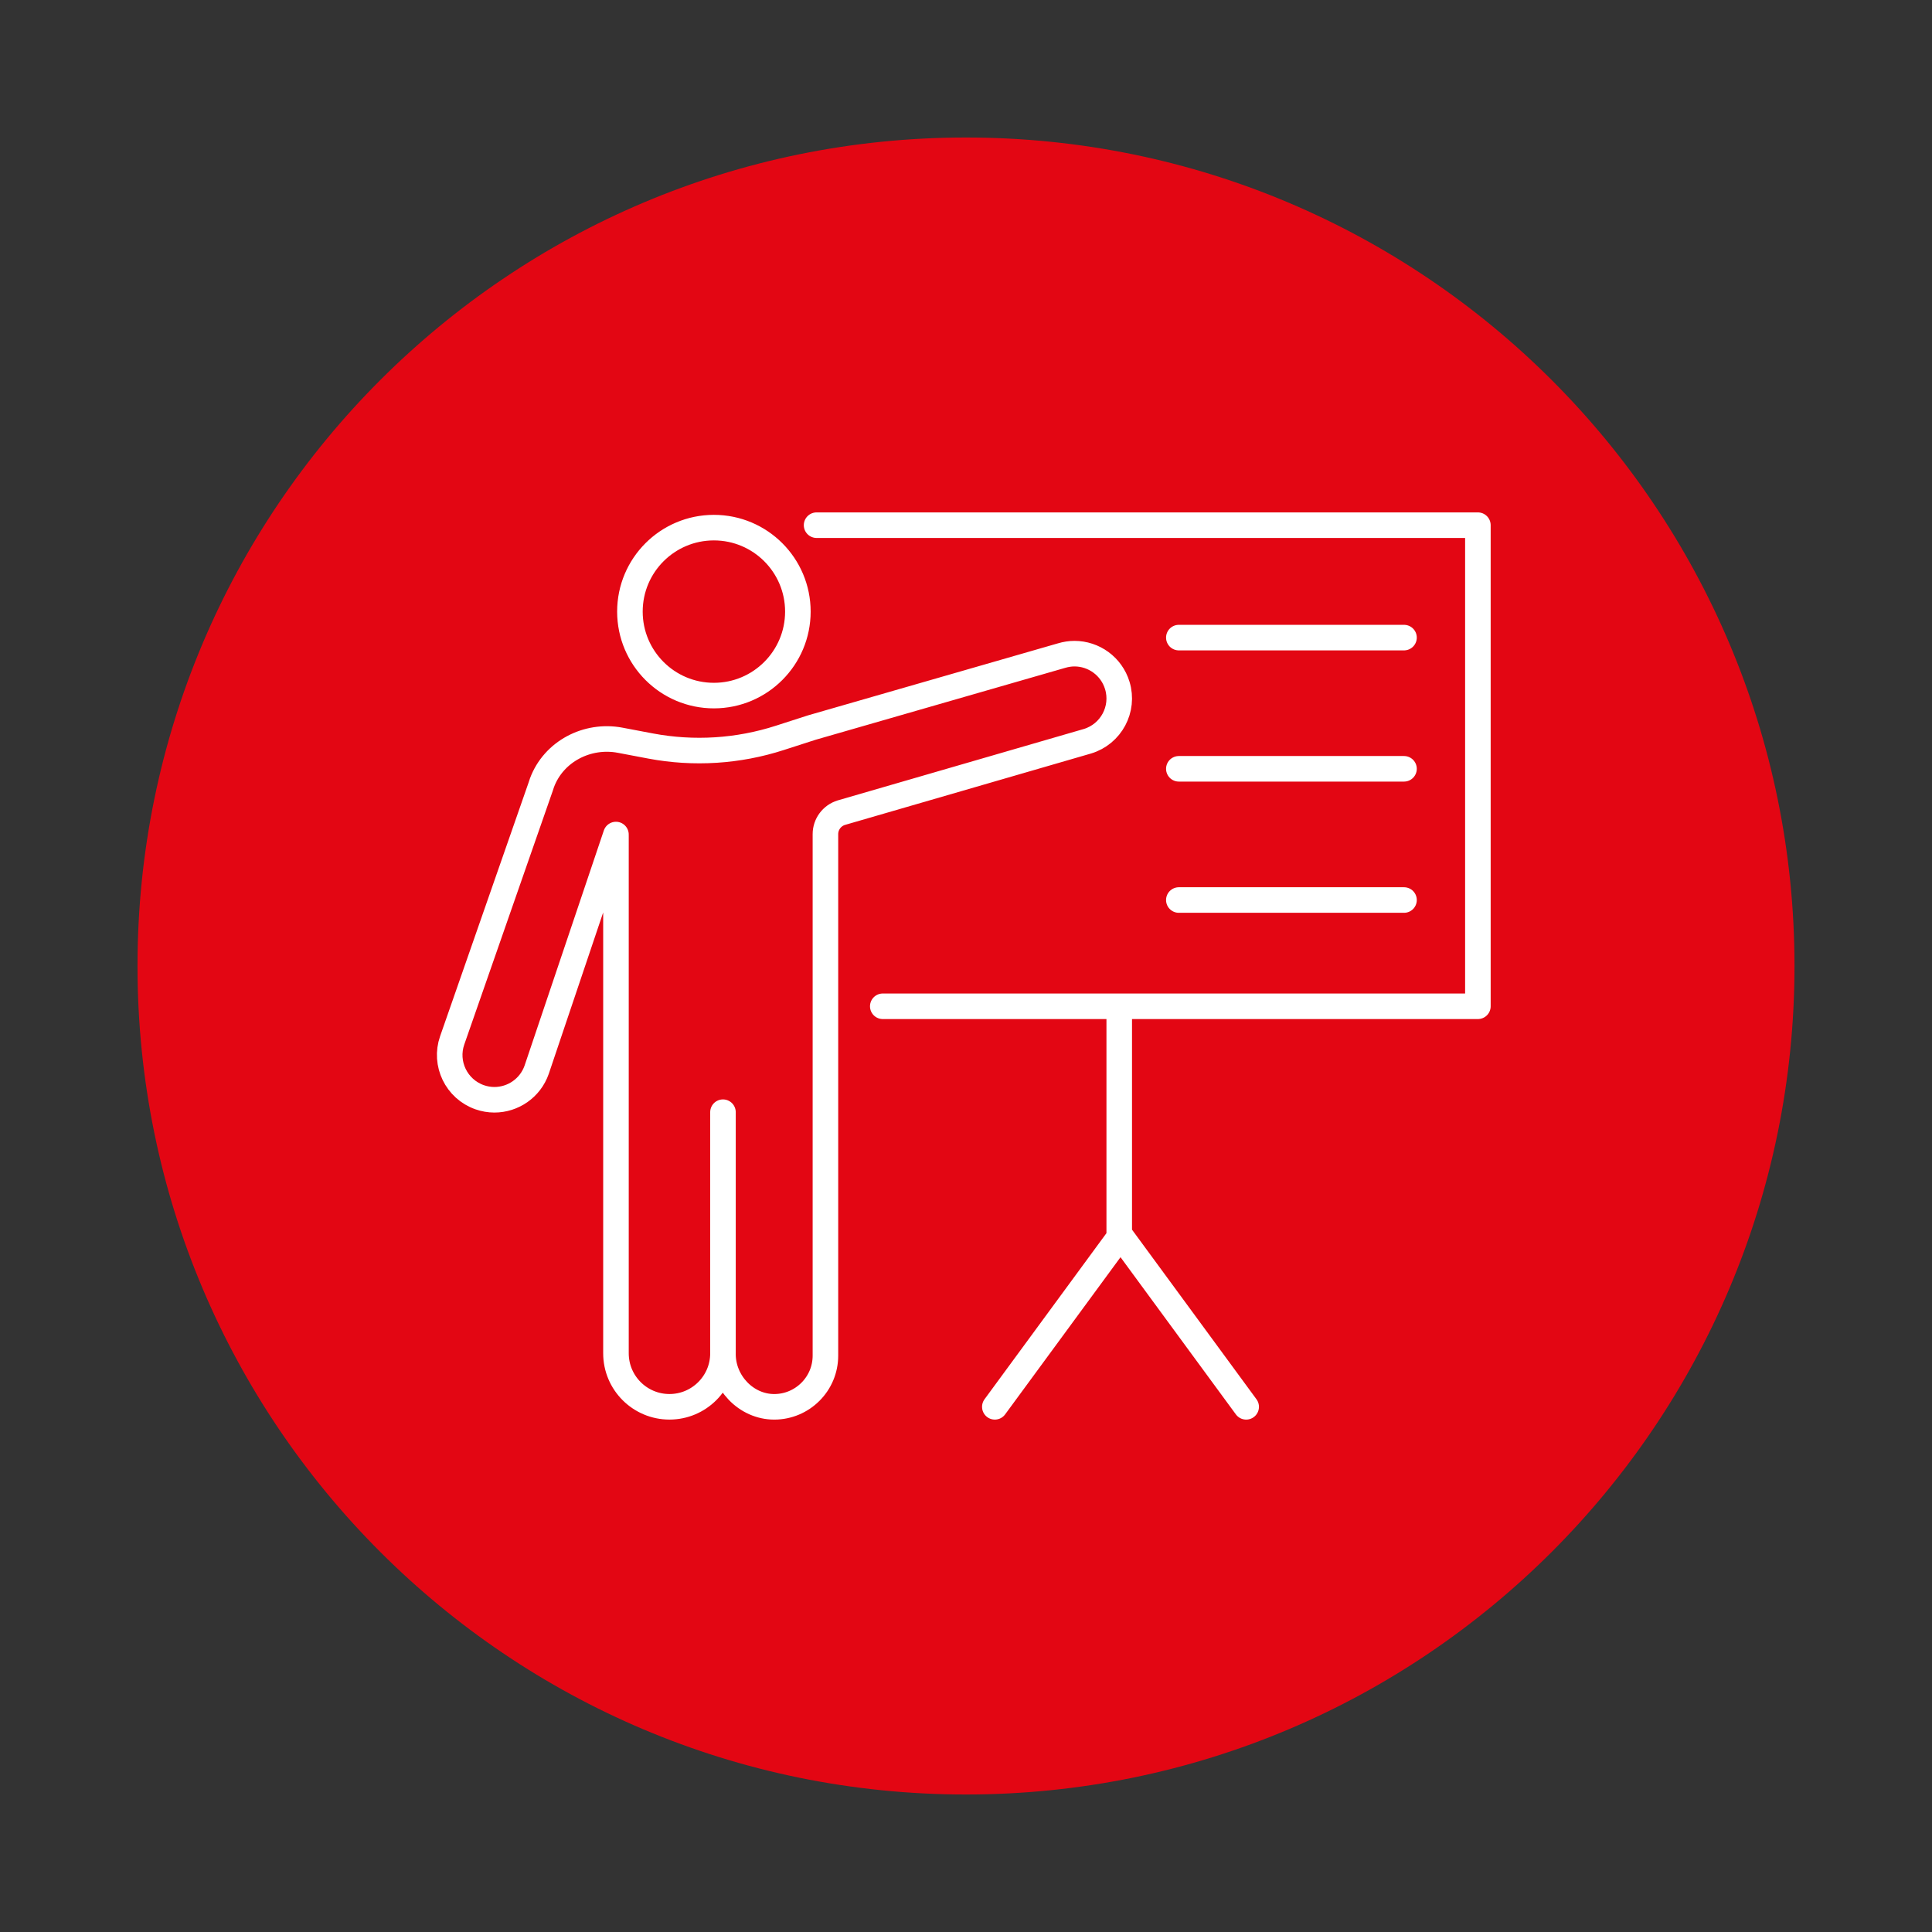 <?xml version="1.0" encoding="UTF-8"?>
<svg id="Ebene_1" data-name="Ebene 1" xmlns="http://www.w3.org/2000/svg" xmlns:xlink="http://www.w3.org/1999/xlink" viewBox="0 0 1133.86 1133.86">
  <rect x="0" y="0" width="1133.86" height="1133.86" fill="#333333" stroke="none"/>
  <defs>
    <style>
      .cls-1, .cls-2 {
        fill: none;
      }

      .cls-2 {
        stroke: #fff;
        stroke-linecap: round;
        stroke-linejoin: round;
        stroke-width: 15px;
      }

      .cls-3 {
        fill: #e30613;
      }

      .cls-4 {
        clip-path: url(#clippath);
      }
    </style>
    <clipPath id="clippath">
      <rect class="cls-1" x="80.7" y="80.7" width="972.46" height="972.46"/>
    </clipPath>
  </defs>
  <g class="cls-4">
    <path class="cls-3" d="M566.93,1053.16c268.54,0,486.23-217.7,486.23-486.23S835.47,80.7,566.93,80.7,80.7,298.4,80.7,566.93s217.68,486.23,486.23,486.23"/>
    <path class="cls-2" d="M424.29,656.88v137.79c0,16.55,13.54,30.97,30.09,30.97,8.29,0,15.8-3.37,21.24-8.81,5.46-5.44,8.81-12.95,8.81-21.25v-306.05c0-5.78,3.77-10.86,9.3-12.58l144.48-41.93c13.89-4.21,21.74-18.86,17.51-32.74-3.44-11.32-13.84-18.66-25.13-18.66-2.51,0-5.05.39-7.6,1.15l-146.63,42.25c-1.45.45-9.26,2.96-18.61,6-24.5,7.93-50.61,9.58-75.92,4.8l-17.87-3.39c-19.28-3.65-39.05,6.57-45.89,24.98-.3.81-.57,1.65-.83,2.49l-51.85,148.65c-4.78,13.67,2.48,28.63,16.13,33.41,2.85.99,5.78,1.48,8.62,1.48,10.88,0,21.03-6.79,24.82-17.63l46.53-138.03M691.84,528.21h132.15M691.84,451.2h132.15M691.84,374.2h132.15M731.36,825.64l-72.99-99.46M583.85,825.64l73.01-99.46M656.86,590.57v135.6M479.24,308.22h388.11v282.35h-349.26M468.26,358.94c0,27.21-22.06,49.29-49.29,49.29s-49.28-22.08-49.28-49.29,22.06-49.28,49.28-49.28,49.29,22.06,49.29,49.28ZM361.5,490.45v303.79c0,17.33,14.06,31.39,31.39,31.39s31.41-14.06,31.41-31.39v-141.51"/>
  </g>
</svg>